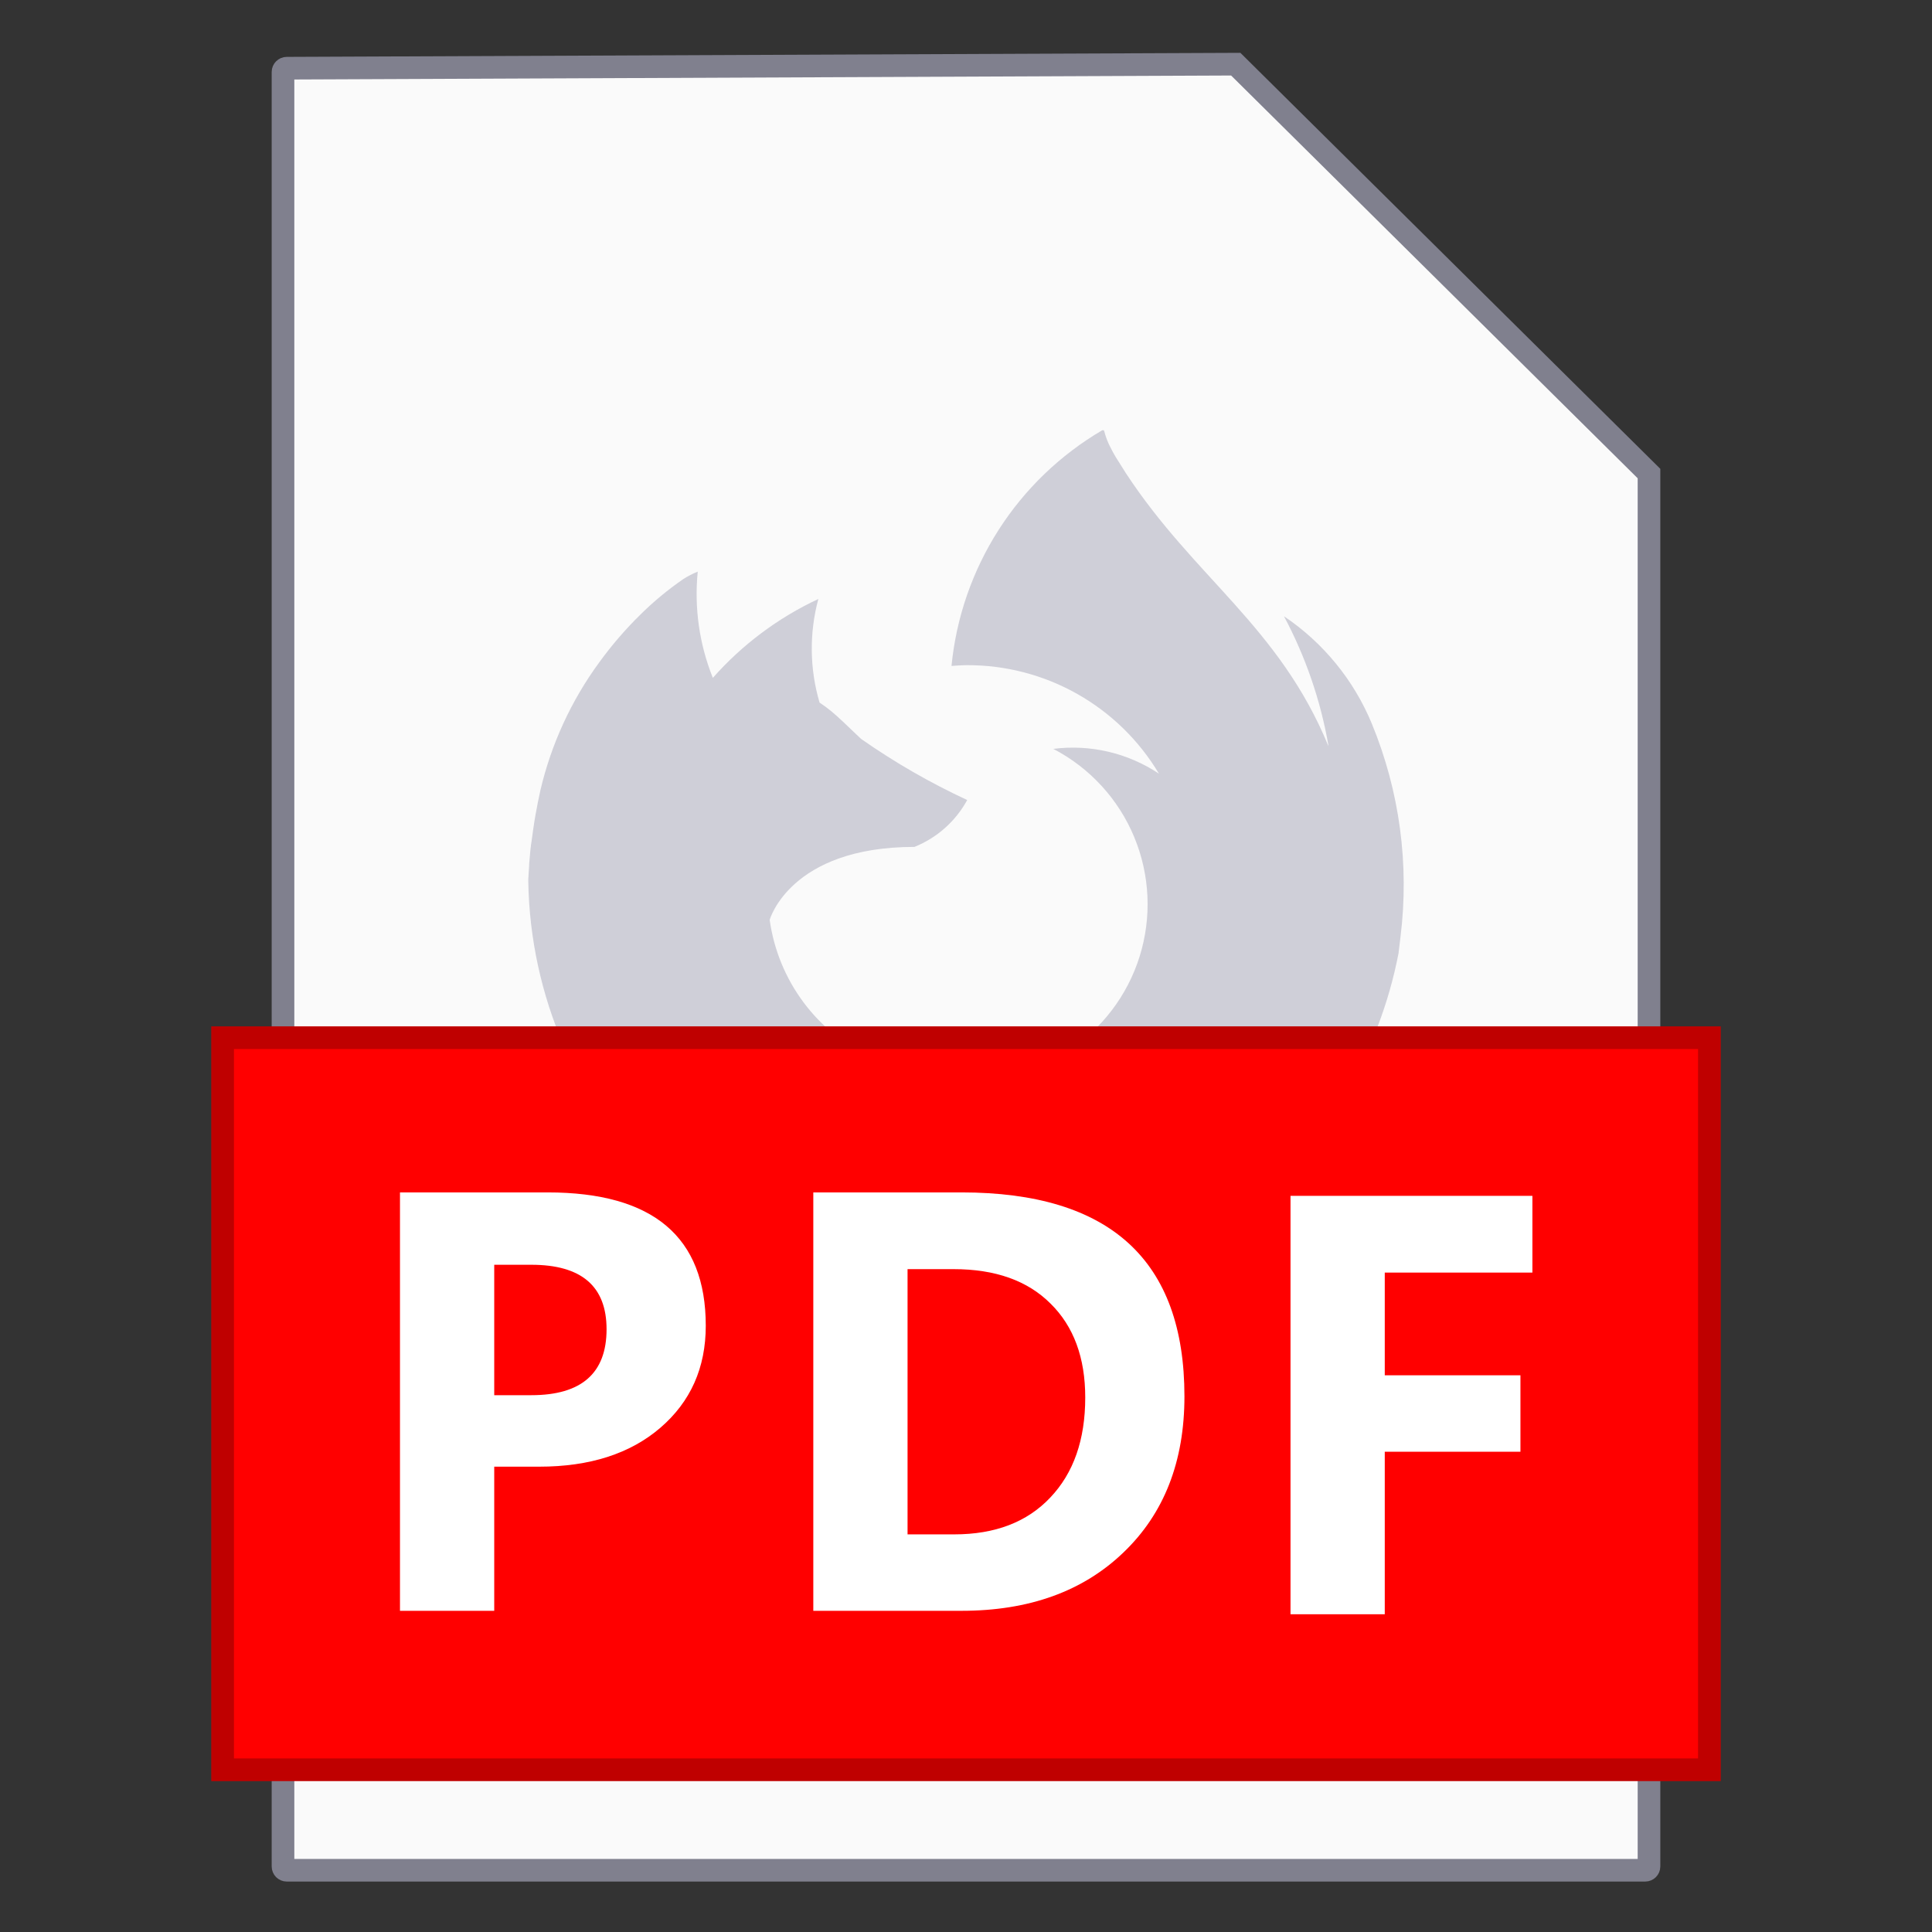 <!-- This Source Code Form is subject to the terms of the Mozilla Public
  - License, v. 2.0. If a copy of the MPL was not distributed with this
  - file, You can obtain one at http://mozilla.org/MPL/2.0/. -->
<svg width="256" height="256" viewBox="0 0 256 256" fill="none" xmlns="http://www.w3.org/2000/svg">
  <rect x="0" y="0" width="256" height="256" fill="#333333" stroke="none"/>
  <path d="M37.5 9.537C37.5 9.262 37.723 9.038 37.998 9.037L163.745 8.503L218.5 62.747V247.317C218.5 247.593 218.276 247.817 218 247.817H38C37.724 247.817 37.5 247.593 37.5 247.317V9.537Z" fill="#FAFAFA" stroke="#80808E" stroke-width="3"/>
  <path d="M181.782 95.91C179.39 90.114 175.337 85.156 170.134 81.659C172.983 86.998 174.967 92.754 176.012 98.715V98.838C169.489 83 158.319 76.614 149.194 62.711L147.824 60.536C147.57 60.108 147.367 59.724 147.186 59.369C146.809 58.668 146.519 57.923 146.324 57.151C146.322 57.121 146.313 57.093 146.296 57.069C146.279 57.044 146.256 57.025 146.229 57.013C146.185 56.996 146.136 56.996 146.092 57.013L146.048 57.013C140.491 60.272 135.784 64.8 132.313 70.228C128.843 75.656 126.706 81.828 126.079 88.241C126.761 88.197 127.435 88.139 128.123 88.139C133.247 88.118 138.288 89.433 142.749 91.954C147.21 94.474 150.938 98.114 153.564 102.513C149.446 99.771 144.477 98.605 139.568 99.23C144.403 101.743 148.198 105.878 150.288 110.91C152.379 115.942 152.632 121.55 151.002 126.749C149.372 131.949 145.964 136.408 141.375 139.346C136.786 142.284 131.309 143.513 125.905 142.816C123.331 142.703 120.786 142.215 118.353 141.366C117.787 141.164 117.215 140.939 116.649 140.692C116.316 140.547 115.99 140.402 115.671 140.243C112.03 138.582 108.868 136.029 106.476 132.821C104.084 129.612 102.54 125.853 101.986 121.889C101.986 121.889 104.661 112.219 121.172 112.219C124.151 111.022 126.621 108.826 128.16 106.007C123.241 103.724 118.534 101.012 114.091 97.903C111.989 95.895 110.989 94.924 110.097 94.199C109.619 93.808 109.169 93.474 108.597 93.097C107.276 88.624 107.22 83.871 108.437 79.368C103.109 81.856 98.35 85.415 94.455 89.821C92.662 85.359 91.975 80.529 92.455 75.744C91.779 76.014 91.131 76.349 90.52 76.744C88.493 78.142 86.594 79.716 84.844 81.448C82.866 83.392 81.052 85.496 79.423 87.74C75.691 92.827 73.028 98.617 71.595 104.76C71.595 104.826 71.044 107.116 70.645 109.943L70.464 111.263C70.326 112.111 70.225 113.038 70.116 114.481V114.648C70.08 115.199 70.036 115.807 70 116.518V116.808C70.254 131.955 76.511 146.382 87.396 156.917C98.281 167.453 112.904 173.235 128.051 172.993C141.555 173.166 154.69 168.585 165.158 160.051C175.626 151.517 182.76 139.574 185.312 126.311L185.573 124.136C186.763 114.558 185.457 104.834 181.782 95.91Z" fill="#CFCFD8"/>
  <rect x="28" y="136" width="200" height="100" fill="#FF0000"/>
  <rect x="29.5" y="137.5" width="197" height="97" stroke="black" stroke-opacity="0.25" stroke-width="3"/>
  <path d="M65.488 194.342V213.441H53V158H72.563C86.533 158 93.518 163.889 93.518 175.668C93.518 181.236 91.507 185.746 87.486 189.2C83.491 192.628 78.143 194.342 71.442 194.342H65.488ZM65.488 167.588V184.87H70.398C77.048 184.87 80.373 181.957 80.373 176.132C80.373 170.436 77.048 167.588 70.398 167.588H65.488Z" fill="white"/>
  <path d="M107.767 213.441V158H127.407C147.099 158 156.945 167.008 156.945 185.025C156.945 193.659 154.251 200.554 148.864 205.709C143.503 210.864 136.351 213.441 127.407 213.441H107.767ZM120.255 168.168V203.312H126.441C131.853 203.312 136.093 201.688 139.16 198.44C142.253 195.193 143.8 190.772 143.8 185.179C143.8 179.896 142.266 175.746 139.199 172.73C136.158 169.689 131.879 168.168 126.363 168.168H120.255Z" fill="white"/>
  <path d="M203.051 168.624H183.488V182.233H201.466V192.362H183.488V213.897H171V158.456H203.051V168.624Z" fill="white"/>
</svg>